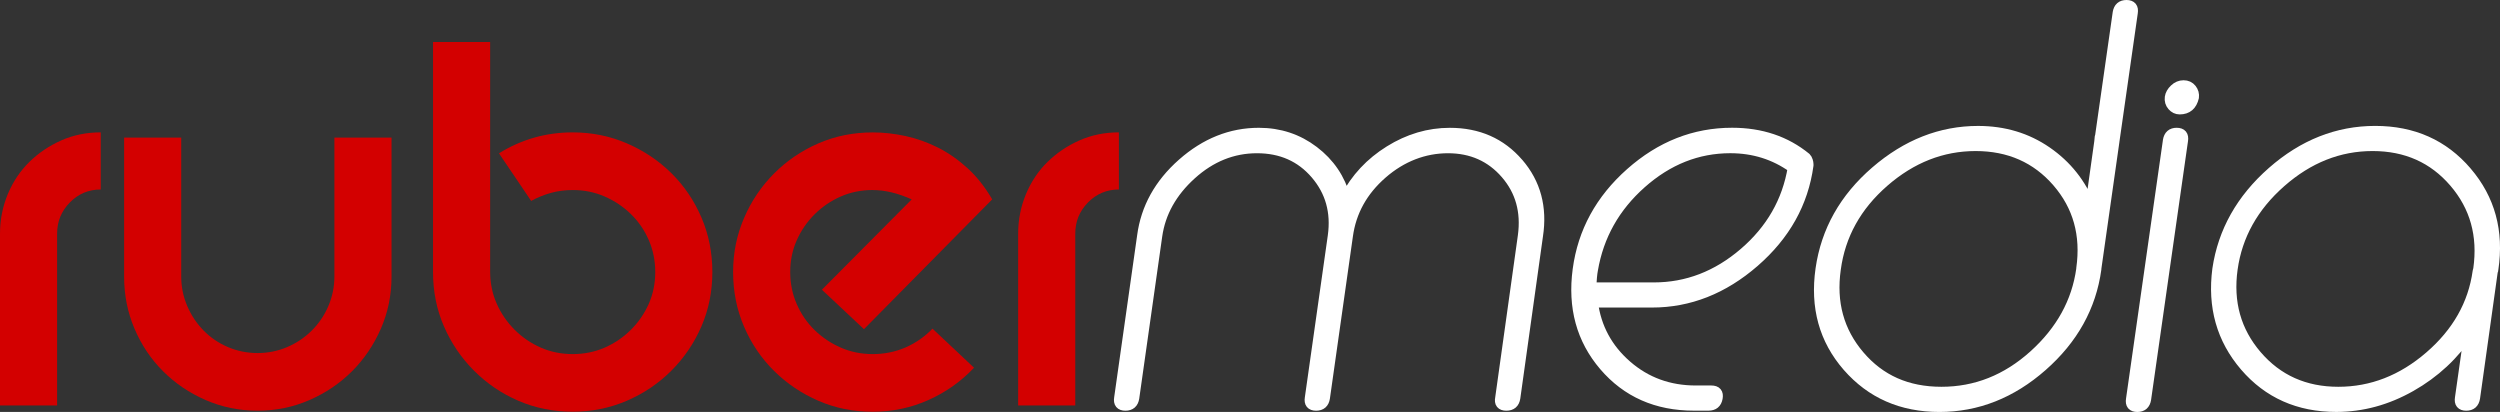 <?xml version="1.0" encoding="UTF-8"?> <svg xmlns="http://www.w3.org/2000/svg" id="katman_1" data-name="katman 1" viewBox="0 0 1007.09 165.94"><rect x="0" y="0" width="1007.09" height="165.94" fill="#333333" stroke="none"/><defs><style> .cls-1 { fill: #d30000; stroke-width: 0px; } .cls-2 { fill: #fff; stroke: #fff; stroke-linejoin: round; stroke-width: 4px; } </style></defs><g><path class="cls-1" d="m0,163.34v-69.23c0-5.57,1.05-10.88,3.14-15.9,2.09-5.02,4.98-9.34,8.68-12.97,3.69-3.62,7.98-6.52,12.86-8.68,4.88-2.16,10.18-3.24,15.9-3.24v23.01c-4.88,0-9.03,1.75-12.45,5.23-3.42,3.49-5.12,7.67-5.12,12.55v69.23H0Z"></path><path class="cls-1" d="m49.99,55.42h23.01v55.92c0,4.17.8,8.14,2.41,11.89,1.6,3.76,3.8,7.06,6.59,9.91,2.79,2.85,6.07,5.08,9.83,6.68,3.77,1.6,7.74,2.4,11.92,2.4s8.16-.8,11.92-2.4c3.76-1.6,7.08-3.83,9.94-6.68,2.86-2.85,5.09-6.15,6.69-9.91,1.6-3.76,2.41-7.72,2.41-11.89v-55.92h23.01v56.05c0,7.39-1.43,14.36-4.29,20.92-2.86,6.56-6.73,12.27-11.61,17.15-4.88,4.88-10.6,8.75-17.15,11.61-6.56,2.86-13.53,4.29-20.92,4.29s-14.36-1.43-20.92-4.29c-6.56-2.86-12.27-6.73-17.15-11.61-4.88-4.88-8.72-10.59-11.5-17.15-2.79-6.55-4.18-13.52-4.18-20.92v-56.05Z"></path><path class="cls-1" d="m201,61.77c9.06-5.63,18.96-8.44,29.7-8.44,7.67,0,14.92,1.46,21.75,4.39,6.83,2.93,12.83,6.94,17.99,12.03,5.16,5.09,9.2,11.05,12.13,17.88,2.93,6.83,4.39,14.15,4.39,21.96s-1.46,15.09-4.39,21.86c-2.93,6.76-6.97,12.73-12.13,17.88-5.16,5.16-11.16,9.2-17.99,12.13-6.83,2.93-14.08,4.39-21.75,4.39s-15.09-1.46-21.86-4.39c-6.77-2.93-12.73-6.97-17.88-12.13-5.16-5.16-9.2-11.12-12.13-17.88-2.93-6.76-4.39-14.04-4.39-21.86V16.93h23.01v92.5c0,4.6.87,8.87,2.62,12.84,1.74,3.97,4.15,7.48,7.22,10.55,3.07,3.07,6.59,5.47,10.56,7.21,3.97,1.74,8.26,2.61,12.86,2.61s8.89-.87,12.86-2.6c3.97-1.73,7.49-4.12,10.56-7.17,3.06-3.05,5.47-6.55,7.22-10.49,1.74-3.95,2.61-8.21,2.61-12.78s-.87-8.87-2.61-12.89c-1.75-4.02-4.15-7.51-7.22-10.49-3.07-2.98-6.59-5.34-10.56-7.07-3.97-1.73-8.26-2.6-12.86-2.6-3.07,0-6,.38-8.78,1.15-2.79.77-5.44,1.85-7.95,3.24l-12.97-19.17Z"></path><path class="cls-1" d="m351.59,76.54c-4.6,0-8.89.87-12.86,2.6-3.97,1.73-7.5,4.13-10.56,7.17-3.07,3.05-5.47,6.55-7.22,10.5-1.75,3.95-2.62,8.21-2.62,12.78s.87,8.87,2.62,12.89c1.74,4.02,4.15,7.52,7.22,10.5,3.07,2.98,6.59,5.33,10.56,7.06,3.97,1.73,8.26,2.6,12.86,2.6s9.17-.9,13.28-2.72c4.11-1.81,7.7-4.32,10.77-7.53l16.73,15.74c-5.16,5.49-11.26,9.82-18.3,12.98-7.04,3.16-14.54,4.75-22.48,4.75s-15.09-1.46-21.86-4.39c-6.76-2.93-12.73-6.93-17.88-12.03-5.16-5.09-9.2-11.05-12.13-17.88-2.93-6.83-4.39-14.15-4.39-21.96s1.47-14.92,4.39-21.75c2.93-6.83,6.97-12.83,12.13-17.99,5.16-5.16,11.12-9.2,17.88-12.13,6.76-2.93,14.05-4.39,21.86-4.39,4.32,0,8.71.49,13.18,1.46,4.46.98,8.79,2.51,12.97,4.6,4.18,2.09,8.16,4.85,11.92,8.26,3.77,3.42,7.11,7.63,10.04,12.65l-51.66,52.29-16.94-15.89,36.18-36.39c-5.58-2.51-10.81-3.76-15.69-3.76Z"></path><path class="cls-1" d="m410.15,163.34v-69.23c0-5.57,1.05-10.88,3.14-15.9,2.09-5.02,4.98-9.34,8.68-12.97,3.69-3.62,7.98-6.52,12.86-8.68,4.88-2.16,10.18-3.24,15.9-3.24v23.01c-4.88,0-9.03,1.75-12.45,5.23-3.42,3.49-5.12,7.67-5.12,12.55v69.23h-23.01Z"></path></g><g><path class="cls-2" d="m611.69,65.67c7.01,8.13,9.63,17.91,7.88,29.34l-9.13,65.31c-.33,2.09-1.54,3.13-3.63,3.13s-2.92-1.04-2.5-3.13l9.13-65.31c1.33-9.76-.98-18.08-6.94-24.96-5.96-6.88-13.7-10.32-23.21-10.32s-18.58,3.44-26.46,10.32c-7.88,6.88-12.49,15.2-13.82,24.96l-9.26,65.31c-.33,2.09-1.52,3.13-3.57,3.13s-2.9-1.04-2.56-3.13l9.26-65.31c1.33-9.59-.98-17.87-6.94-24.83-5.96-6.96-13.82-10.45-23.58-10.45s-18.56,3.55-26.4,10.63c-7.84,7.09-12.43,15.31-13.76,24.65l-9.26,65.31c-.33,2.09-1.52,3.13-3.57,3.13s-2.9-1.04-2.56-3.13l9.26-65.31c1.5-11.26,6.9-21,16.2-29.21,9.3-8.21,19.58-12.32,30.84-12.32,8.34,0,15.72,2.44,22.14,7.32,6.42,4.88,10.68,11.16,12.76,18.83,4.09-7.84,9.99-14.16,17.7-18.95,7.71-4.8,15.83-7.19,24.33-7.19,11.43,0,20.64,4.07,27.65,12.2Z"></path><path class="cls-2" d="m728.29,64.79c.17.54.25.98.25,1.31v.5c-2.08,15.18-9.36,28.19-21.83,39.03-12.47,10.84-26.21,16.26-41.22,16.26h-23.77c1.33,10.09,5.88,18.52,13.64,25.27,7.76,6.76,17.02,10.13,27.77,10.13h6.26c2.08,0,2.94,1.02,2.56,3.07-.38,2.05-1.61,3.07-3.69,3.07h-5.88c-15.01,0-27.09-5.34-36.22-16.01-9.13-10.68-12.68-23.62-10.63-38.85,2.04-15.22,9.13-28.21,21.27-38.97,12.14-10.76,25.79-16.14,40.97-16.14,11.68,0,21.6,3.34,29.77,10.01.33.33.58.77.75,1.31Zm-25.77,37.03c10.84-9.3,17.39-20.71,19.64-34.22-7.34-5.25-15.72-7.88-25.14-7.88-13.18,0-25.11,4.74-35.78,14.2-10.68,9.47-17.18,21.04-19.52,34.72-.33,1.67-.54,4.05-.63,7.13h25.15c13.34,0,25.44-4.65,36.28-13.95Z"></path><path class="cls-2" d="m878.05,44.09c3.09,0,5-1.63,5.76-4.88.17-1.25-.15-2.38-.94-3.38-.79-1-1.88-1.5-3.25-1.5s-2.61.52-3.69,1.56c-1.09,1.04-1.71,2.15-1.88,3.32-.17,1.34.17,2.48,1,3.44.83.96,1.84,1.44,3,1.44Z"></path><path class="cls-2" d="m876.86,53.47c-2.04,0-3.23,1.04-3.57,3.13l-.07.52s0,0,0,0l-6.77,47.43-.44,3.09s0,0,0,0l-7.59,53.19c-.33,2.08.52,3.13,2.56,3.13s3.23-1.04,3.57-3.13l8.05-56.45,6.82-47.77c.33-2.08-.52-3.13-2.56-3.13Z"></path><path class="cls-2" d="m993.74,69.17c-9.38-10.97-21.69-16.45-36.91-16.45s-29.07,5.49-41.54,16.45c-12.47,10.97-19.83,24.04-22.08,39.22-2,15.18,1.69,28.23,11.07,39.16,9.38,10.93,21.67,16.39,36.85,16.39,10.43,0,20.46-2.73,30.09-8.19,9.63-5.46,17.45-12.74,23.46-21.83l-3.75,26.4c-.33,2.09.52,3.13,2.56,3.13s3.23-1.04,3.57-3.13l7.13-50.92c.17-.33.25-.67.25-1,2.25-15.18-1.31-28.25-10.7-39.22Zm4.57,39.22l-.25,1c-1.84,13.18-8.28,24.54-19.33,34.09-11.05,9.55-23.31,14.33-36.78,14.33s-24.4-4.88-32.78-14.64c-8.38-9.76-11.64-21.37-9.76-34.84,1.88-13.47,8.36-25.08,19.45-34.84,11.09-9.76,23.4-14.64,36.91-14.64s24.46,4.88,32.84,14.64c8.38,9.76,11.61,21.39,9.7,34.91Z"></path><path class="cls-2" d="m856.63,2c-2.04,0-3.23,1.04-3.57,3.13l-7.15,50.06s-.05,0-.08,0c-.07.64-.1,1.27-.19,1.92l-3.63,25.9c-3.59-9.09-9.41-16.41-17.45-21.96-8.05-5.55-17.29-8.32-27.71-8.32-15.01,0-28.8,5.42-41.35,16.26-12.55,10.84-19.93,23.96-22.14,39.35-2.21,15.39,1.42,28.51,10.88,39.35,9.47,10.84,21.81,16.26,37.03,16.26s29.05-5.46,41.47-16.39c12.43-10.93,19.68-23.98,21.77-39.16v-.25l7.26-51.05c.02-.11.02-.21.04-.32,0,0,0,0,0,0l7.38-51.65c.33-2.08-.52-3.13-2.56-3.13Zm-18.24,106.14v.25c-1.84,13.26-8.22,24.82-19.14,34.66-10.93,9.84-23.31,14.76-37.16,14.76s-24.67-4.86-32.97-14.58c-8.3-9.72-11.49-21.33-9.57-34.84,1.84-13.68,8.3-25.35,19.39-35.03,11.09-9.67,23.4-14.51,36.91-14.51s24.46,4.84,32.84,14.51c8.38,9.68,11.61,21.27,9.7,34.78Z"></path></g></svg> 